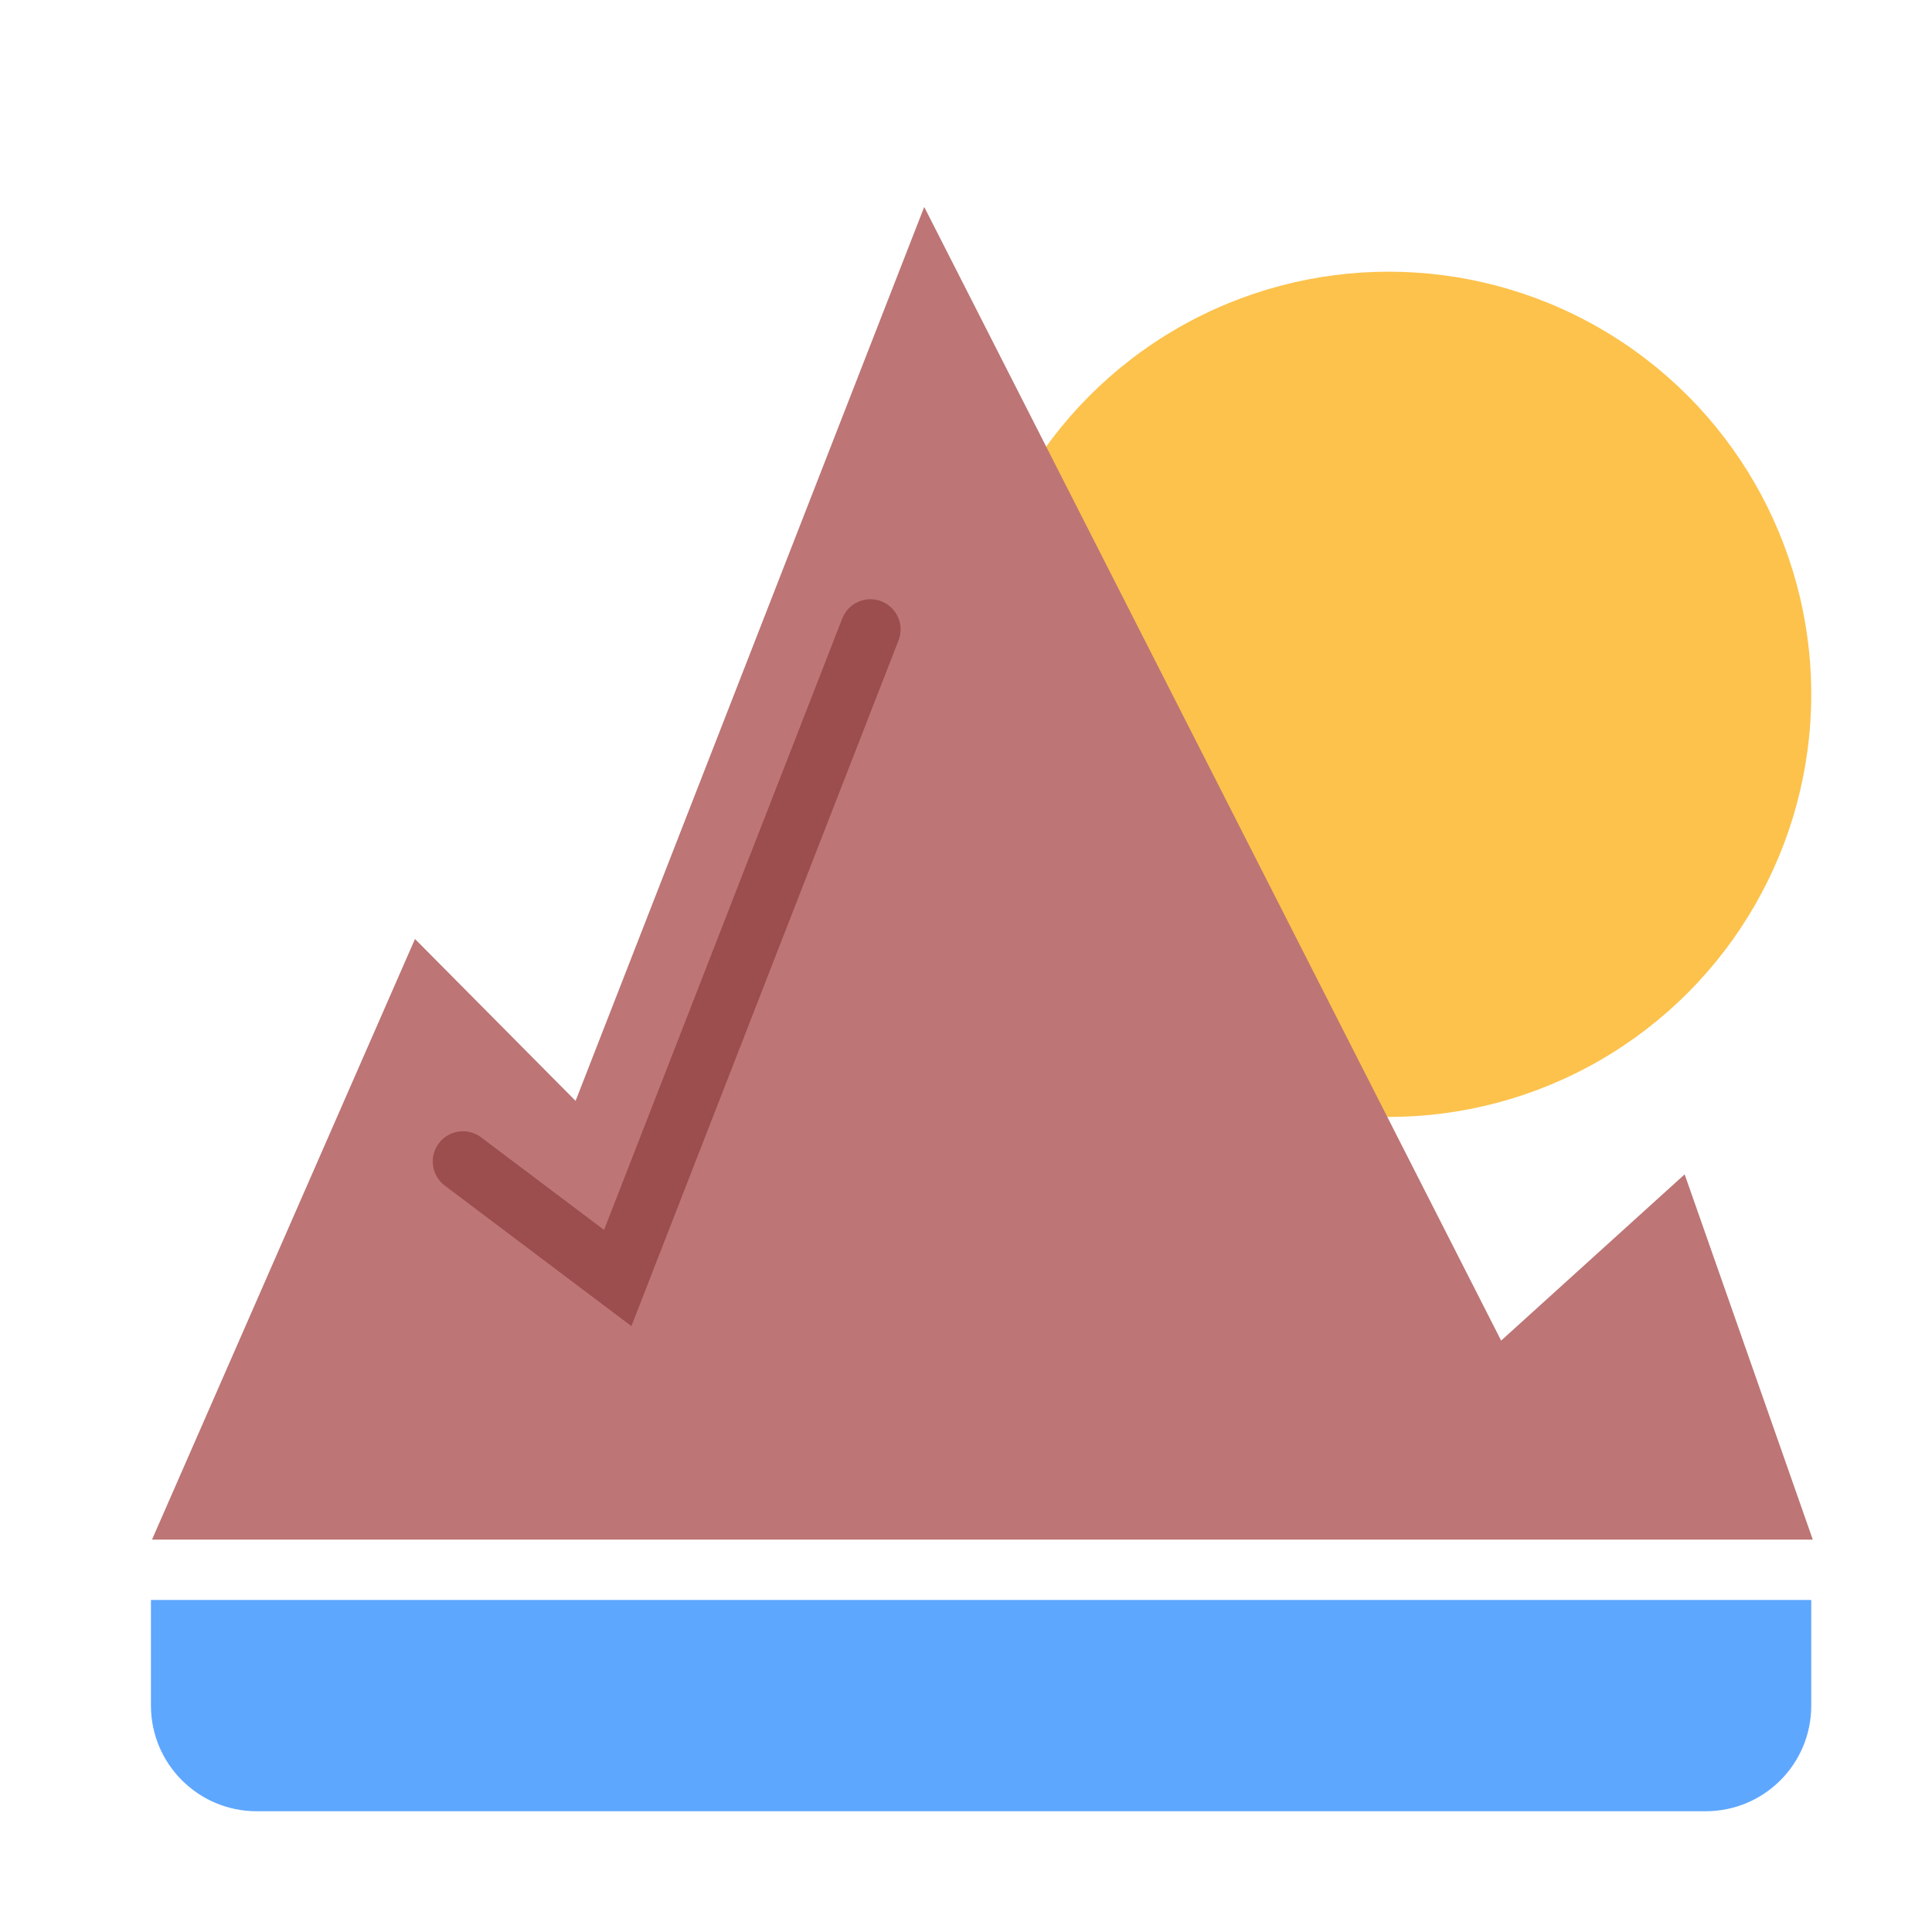 <svg xmlns="http://www.w3.org/2000/svg" width="64" height="64" viewBox="0 0 64 64">
  <g fill="none" fill-rule="evenodd">
    <circle cx="46" cy="23" r="14" fill="#FCC24C"/>
    <path fill="#5EA7FF" d="M5,53 L60,53 L60,56.5 C60,58.433 58.443,60 56.497,60 L8.503,60 C6.568,60 5,58.429 5,56.5 L5,53 Z"/>
    <polygon fill="#BD7575" points="5.035 51.002 13.747 31.105 19.067 36.468 30.616 6.856 49.727 44.409 55.806 38.902 60.051 51.002"/>
    <polyline stroke="#9C4D4D" stroke-linecap="round" stroke-width="2" points="15.336 38.475 20.463 42.336 28.833 20.851"/>
  </g>
</svg>
